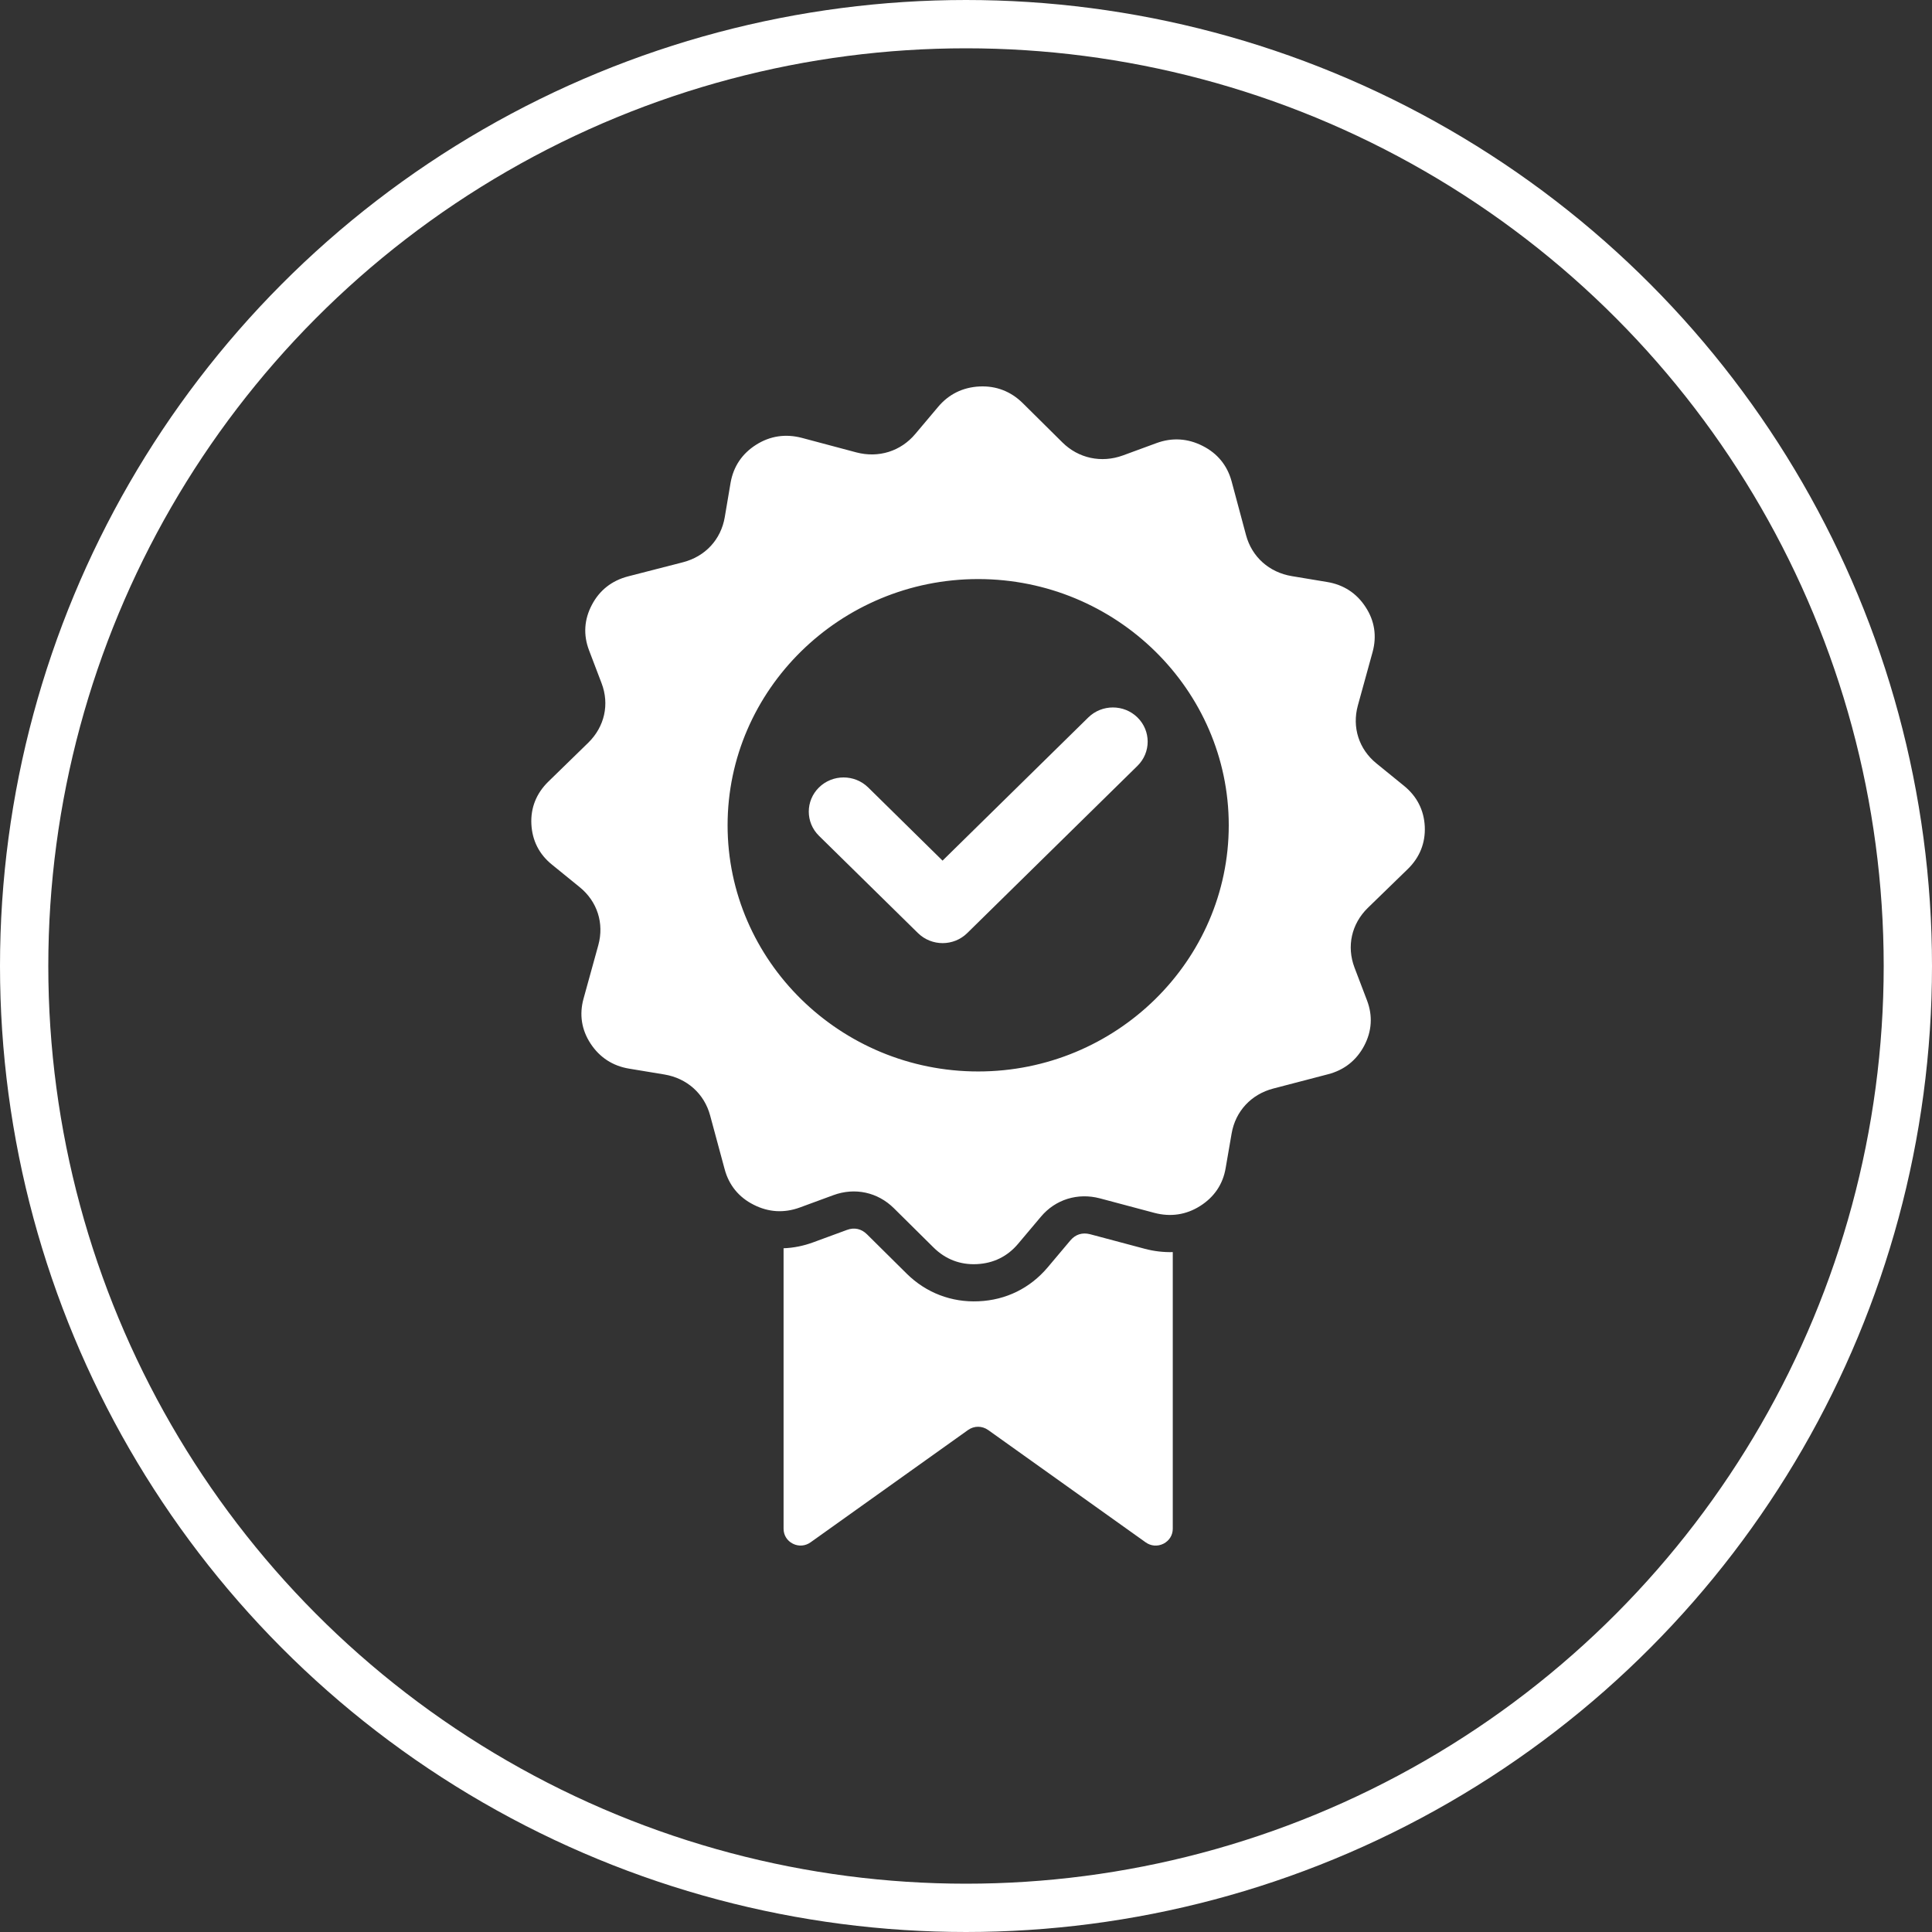 <svg width="80" height="80" viewBox="0 0 80 80" fill="none" xmlns="http://www.w3.org/2000/svg">
<rect x="0" y="0" width="80" height="80" fill="#333333" stroke="none"/>
<circle cx="40" cy="40" r="39" stroke="white" stroke-width="2"/>
<path d="M48.562 51.847V63.301C48.562 63.567 48.419 63.796 48.177 63.922C47.934 64.043 47.658 64.023 47.436 63.863L40.918 59.214C40.663 59.034 40.336 59.034 40.084 59.214L33.566 63.863C33.349 64.019 33.072 64.043 32.832 63.922C32.589 63.8 32.446 63.567 32.446 63.301V51.688C32.856 51.673 33.274 51.59 33.679 51.44L35.066 50.93C35.371 50.814 35.667 50.878 35.9 51.11L37.548 52.743C38.348 53.532 39.399 53.935 40.523 53.883C41.658 53.834 42.654 53.339 43.38 52.482L44.322 51.363C44.534 51.112 44.816 51.024 45.137 51.106L47.396 51.708C47.787 51.813 48.177 51.856 48.562 51.847ZM56.633 37.599C55.962 38.259 55.755 39.185 56.086 40.063L56.605 41.425C56.847 42.061 56.807 42.7 56.486 43.306C56.166 43.907 55.662 44.309 54.99 44.483L52.725 45.074C51.808 45.312 51.157 46.015 50.999 46.935L50.752 48.365C50.64 49.035 50.279 49.567 49.697 49.936C49.115 50.306 48.468 50.398 47.803 50.223L45.543 49.621C44.626 49.38 43.702 49.665 43.101 50.383L42.158 51.502C41.719 52.025 41.138 52.312 40.447 52.345C39.756 52.379 39.149 52.141 38.661 51.661L37.012 50.028C36.341 49.365 35.398 49.16 34.505 49.49L33.118 50C32.467 50.238 31.82 50.199 31.204 49.884C30.591 49.575 30.183 49.074 30.006 48.414L29.405 46.189C29.162 45.287 28.447 44.648 27.51 44.492L26.054 44.251C25.373 44.14 24.831 43.786 24.455 43.214C24.079 42.642 23.982 42.007 24.163 41.352L24.776 39.133C25.022 38.231 24.732 37.324 24.001 36.733L22.862 35.807C22.324 35.376 22.038 34.804 22.003 34.126C21.969 33.447 22.211 32.851 22.7 32.371L24.362 30.751C25.033 30.091 25.245 29.165 24.909 28.288L24.39 26.925C24.148 26.289 24.188 25.65 24.509 25.045C24.823 24.443 25.333 24.042 26.005 23.867L28.283 23.281C29.201 23.043 29.851 22.345 30.01 21.419L30.252 19.989C30.37 19.319 30.725 18.787 31.307 18.418C31.889 18.048 32.53 17.956 33.202 18.131L35.461 18.733C36.379 18.974 37.297 18.689 37.903 17.966L38.846 16.847C39.285 16.324 39.867 16.037 40.558 16.003C41.248 15.969 41.855 16.207 42.344 16.687L43.992 18.32C44.658 18.98 45.606 19.183 46.499 18.858L47.887 18.348C48.533 18.11 49.184 18.15 49.8 18.465C50.413 18.774 50.821 19.274 50.999 19.934L51.596 22.16C51.838 23.061 52.554 23.701 53.491 23.856L54.947 24.098C55.632 24.209 56.175 24.563 56.545 25.135C56.921 25.706 57.015 26.342 56.837 26.996L56.225 29.216C55.979 30.117 56.269 31.025 57 31.615L58.139 32.541C58.671 32.973 58.963 33.544 58.997 34.223C59.028 34.902 58.789 35.498 58.301 35.978L56.633 37.599ZM50.88 34.172C50.88 28.56 46.217 23.978 40.504 23.978C34.792 23.978 30.128 28.56 30.128 34.172C30.128 39.787 34.792 44.367 40.504 44.367C46.217 44.367 50.88 39.787 50.88 34.172ZM45.063 29.709L39.029 35.637L35.95 32.607C35.387 32.054 34.474 32.054 33.912 32.607C33.349 33.16 33.349 34.056 33.912 34.609L38.012 38.638C38.579 39.191 39.487 39.191 40.05 38.638L47.101 31.711C47.663 31.158 47.663 30.262 47.101 29.709C46.54 29.156 45.626 29.156 45.063 29.709Z" fill="white"/>
</svg>
